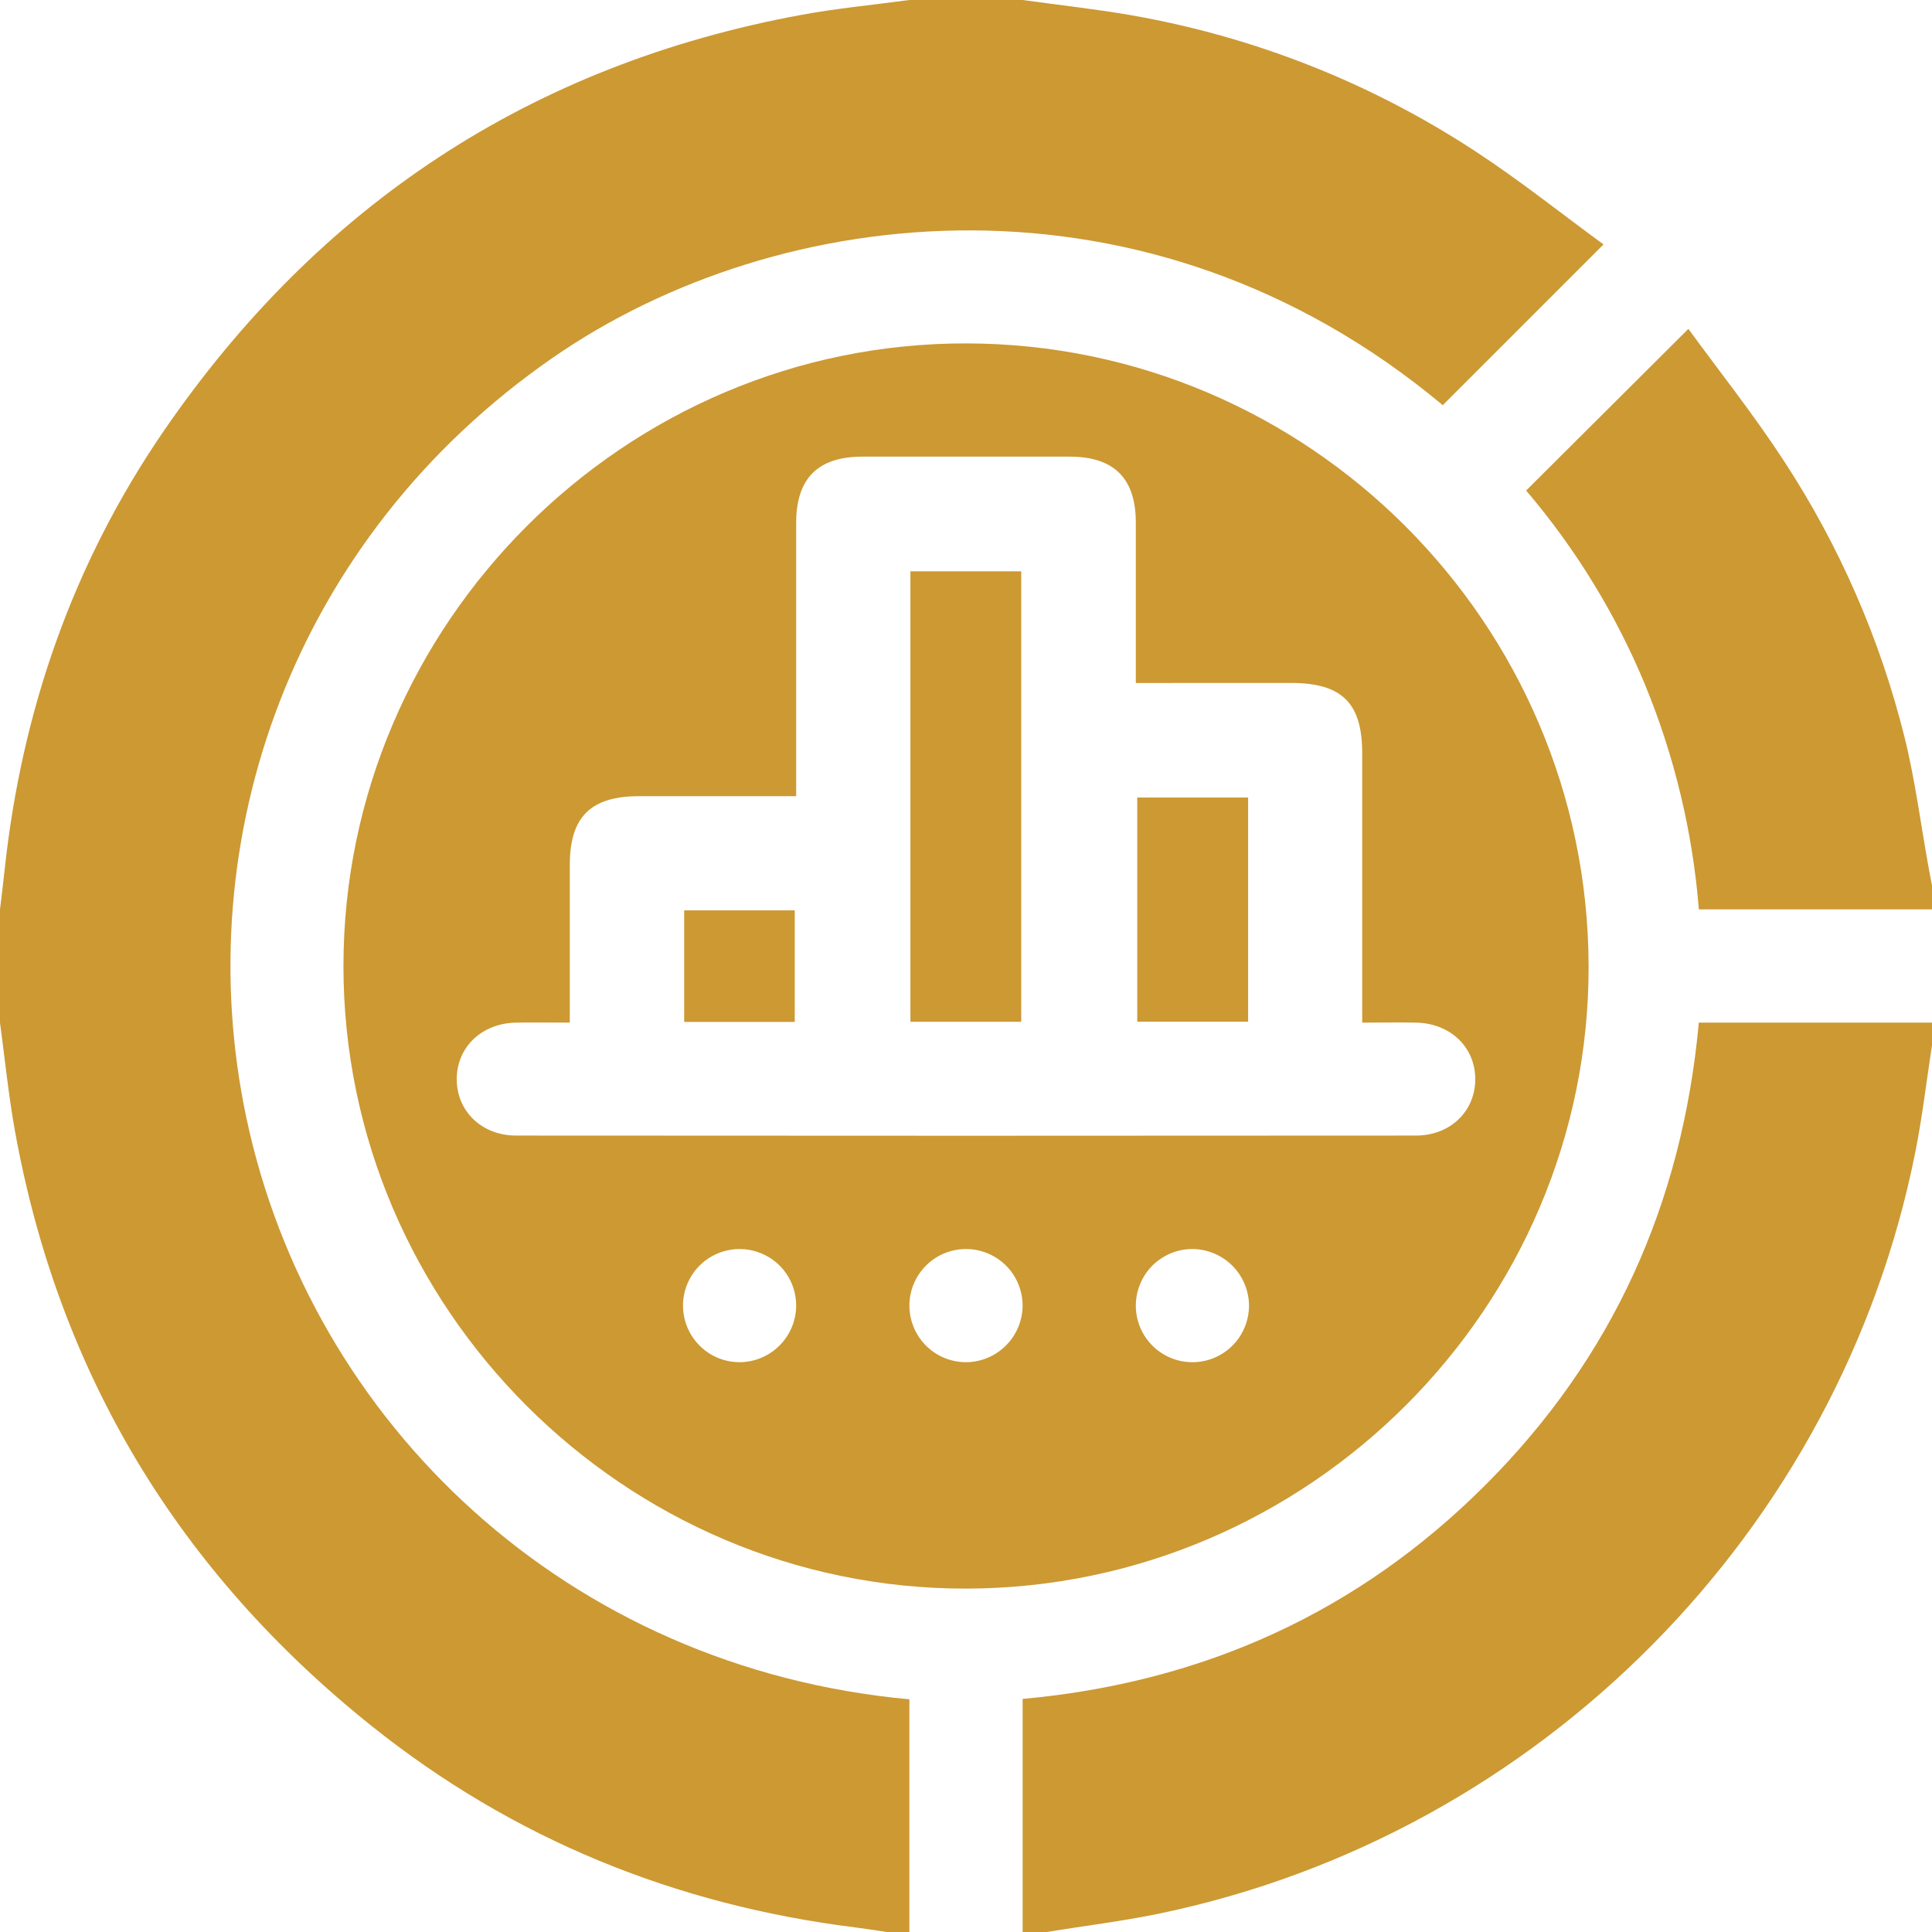 <svg width="39" height="39" viewBox="0 0 39 39" fill="none" xmlns="http://www.w3.org/2000/svg">
<g clip-path="url(#clip0_36_2853)">
<path d="M20.643 0C21.368 0.101 22.098 0.18 22.819 0.305C25.313 0.737 27.691 1.678 29.805 3.069C30.692 3.652 31.524 4.316 32.369 4.934L29.124 8.179C23.183 3.217 15.733 4.051 11.154 7.224C5.913 10.855 3.783 16.943 4.973 22.563C6.28 28.73 11.449 33.668 18.357 34.303V39H17.9C17.689 38.969 17.478 38.934 17.267 38.908C13.635 38.455 10.359 37.125 7.5 34.84C3.615 31.733 1.184 27.732 0.3 22.82C0.171 22.1 0.098 21.369 0 20.643V18.357C0.031 18.095 0.065 17.833 0.092 17.57C0.436 14.358 1.468 11.387 3.291 8.721C6.422 4.151 10.708 1.307 16.177 0.3C16.897 0.168 17.629 0.098 18.356 0H20.643Z" fill="#CC9933"/>
<path d="M20.643 39V34.295C24.284 33.964 27.414 32.547 29.981 29.981C32.548 27.415 33.957 24.303 34.293 20.643H39V21.1C38.89 21.813 38.807 22.53 38.667 23.237C37.15 30.906 31.087 37.024 23.421 38.624C22.654 38.784 21.873 38.877 21.1 39.005L20.643 39Z" fill="#CC9933"/>
<path d="M39 18.357H34.294C34.169 16.795 33.801 15.262 33.204 13.813C32.614 12.393 31.805 11.073 30.807 9.902L34.082 6.639C34.712 7.502 35.403 8.372 36.007 9.298C37.127 11.008 37.951 12.895 38.445 14.879C38.661 15.749 38.774 16.645 38.934 17.529C38.956 17.652 38.981 17.775 39.005 17.898L39 18.357Z" fill="#CC9933"/>
<path d="M19.509 32.068C12.608 32.081 6.932 26.41 6.933 19.5C6.934 12.591 12.61 6.919 19.51 6.932C26.41 6.944 32.042 12.568 32.068 19.482C32.093 26.376 26.426 32.055 19.509 32.068ZM22.928 13.787C22.928 12.677 22.928 11.612 22.928 10.549C22.928 9.657 22.488 9.218 21.595 9.218C20.198 9.218 18.802 9.218 17.405 9.218C16.512 9.218 16.073 9.658 16.072 10.549C16.072 12.25 16.072 13.951 16.072 15.653V16.072H12.901C11.925 16.072 11.504 16.49 11.502 17.453C11.502 18.393 11.502 19.332 11.502 20.272V20.643C11.098 20.643 10.755 20.637 10.414 20.643C9.728 20.657 9.229 21.131 9.22 21.768C9.211 22.421 9.716 22.923 10.42 22.923C16.473 22.928 22.527 22.928 28.581 22.923C29.284 22.923 29.79 22.421 29.78 21.768C29.771 21.13 29.273 20.657 28.587 20.643C28.235 20.636 27.883 20.643 27.498 20.643V20.193C27.498 18.531 27.498 16.869 27.498 15.206C27.498 14.19 27.089 13.787 26.061 13.786L22.928 13.787ZM16.072 26.346C16.07 26.12 16.002 25.9 15.875 25.713C15.748 25.526 15.568 25.381 15.358 25.297C15.149 25.212 14.919 25.191 14.698 25.237C14.477 25.283 14.274 25.393 14.115 25.554C13.957 25.715 13.85 25.92 13.807 26.142C13.765 26.364 13.79 26.593 13.878 26.801C13.966 27.009 14.114 27.186 14.303 27.311C14.491 27.435 14.713 27.5 14.939 27.498C15.241 27.494 15.53 27.371 15.742 27.155C15.954 26.939 16.073 26.649 16.072 26.346ZM20.643 26.365C20.645 26.139 20.579 25.918 20.456 25.729C20.332 25.54 20.154 25.392 19.946 25.304C19.738 25.215 19.509 25.191 19.287 25.233C19.065 25.275 18.86 25.382 18.699 25.541C18.538 25.699 18.427 25.902 18.381 26.123C18.335 26.344 18.356 26.574 18.441 26.784C18.525 26.993 18.67 27.173 18.857 27.3C19.044 27.427 19.264 27.496 19.49 27.498C19.793 27.499 20.083 27.381 20.299 27.168C20.515 26.956 20.638 26.668 20.643 26.365ZM24.082 25.213C23.857 25.21 23.635 25.275 23.446 25.399C23.256 25.522 23.108 25.699 23.02 25.907C22.931 26.115 22.906 26.344 22.947 26.566C22.989 26.788 23.096 26.993 23.254 27.155C23.412 27.316 23.614 27.427 23.835 27.474C24.057 27.52 24.287 27.5 24.496 27.416C24.706 27.331 24.886 27.187 25.014 27C25.141 26.814 25.21 26.594 25.213 26.368C25.214 26.065 25.096 25.774 24.885 25.558C24.673 25.342 24.385 25.218 24.082 25.213Z" fill="#CC9933"/>
<path d="M20.615 20.626H18.378V11.533H20.615V20.626Z" fill="#CC9933"/>
<path d="M25.195 16.099V20.624H22.957V16.099H25.195Z" fill="#CC9933"/>
<path d="M16.043 20.629H13.811V18.377H16.043V20.629Z" fill="#CC9933"/>
</g>
<defs>
<clipPath id="clip0_36_2853">
<rect width="39" height="39" fill="white"/>
</clipPath>
</defs>
</svg>

